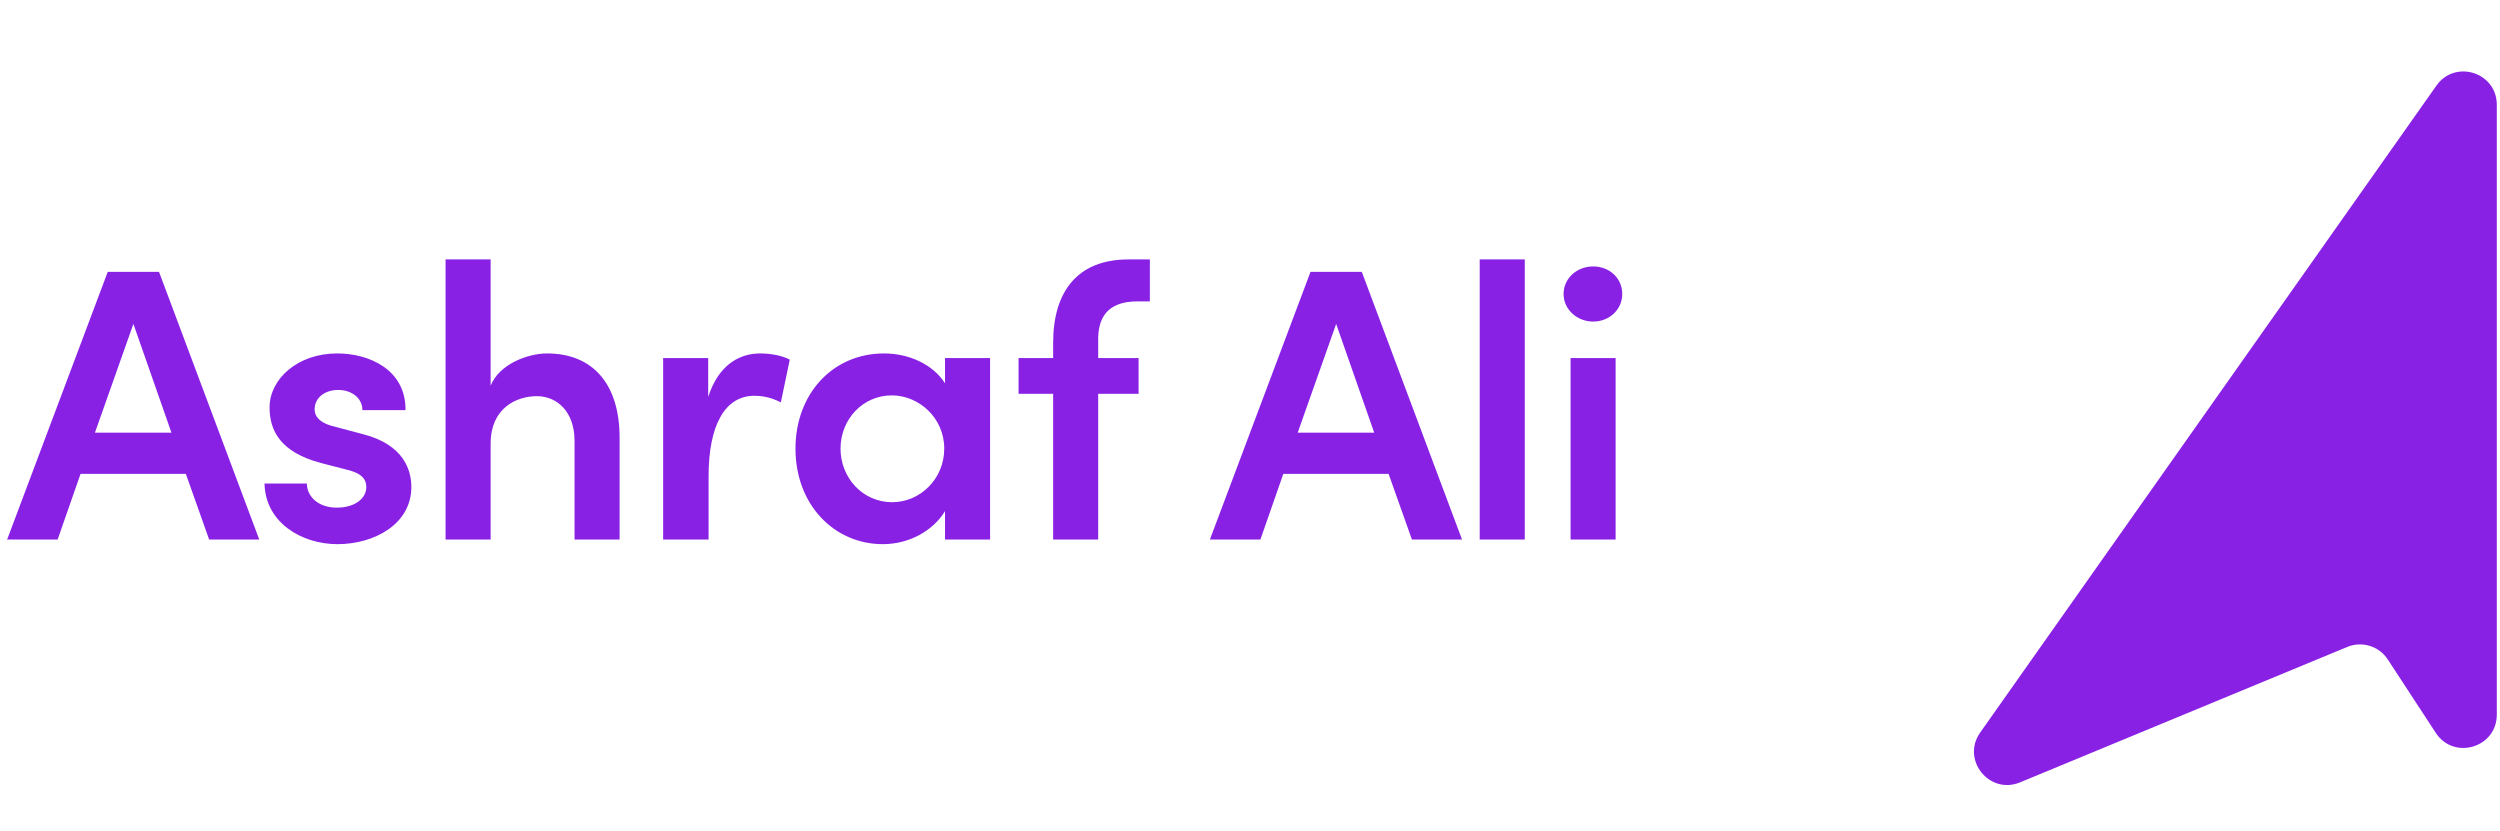 <?xml version="1.0" encoding="UTF-8"?> <svg xmlns="http://www.w3.org/2000/svg" width="301" height="100" viewBox="0 0 301 100" fill="none"><path d="M31.213 64.956H25.18L22.373 57.051H9.699L6.94 64.956H0.86L12.973 32.731H19.146L31.213 64.956ZM16.06 38.999L11.43 52.094H20.643L16.06 38.999ZM40.641 65.517C36.291 65.517 31.942 62.898 31.848 58.221H36.946C36.946 59.717 38.255 61.12 40.547 61.12C42.698 61.12 44.102 60.045 44.102 58.642C44.102 57.426 43.166 56.864 41.529 56.49L38.63 55.742C33.719 54.432 32.456 51.813 32.456 49.054C32.456 45.64 35.823 42.553 40.594 42.553C44.476 42.553 48.872 44.517 48.825 49.381H43.634C43.634 47.885 42.278 46.949 40.734 46.949C39.05 46.949 37.881 47.931 37.881 49.288C37.881 50.41 38.957 51.065 40.22 51.346L43.727 52.281C48.638 53.544 49.527 56.631 49.527 58.642C49.527 63.085 45.084 65.517 40.641 65.517ZM65.854 42.553C71.466 42.553 74.6 46.341 74.6 52.702V64.956H69.175V53.076C69.175 49.569 67.07 47.698 64.638 47.698C62.159 47.698 59.072 49.148 59.072 53.404V64.956H53.647V31.235H59.072V46.435C60.148 43.769 63.656 42.553 65.854 42.553ZM91.534 42.553C92.843 42.553 94.246 42.834 95.088 43.301L94.013 48.446C92.75 47.791 91.627 47.651 90.832 47.651C87.278 47.651 85.314 51.205 85.314 57.332V64.956H79.842V43.114H85.267V47.791C86.436 44.143 88.821 42.553 91.534 42.553ZM113.781 46.154V43.114H119.206V64.956H113.781V61.541C112.331 63.927 109.431 65.517 106.298 65.517C100.451 65.517 95.775 60.793 95.775 54.011C95.775 47.417 100.264 42.553 106.438 42.553C109.431 42.553 112.331 43.863 113.781 46.154ZM107.42 60.466C110.787 60.466 113.687 57.66 113.687 54.011C113.687 50.27 110.6 47.604 107.373 47.604C103.866 47.604 101.2 50.504 101.2 54.011C101.2 57.519 103.866 60.466 107.42 60.466ZM138.443 36.286H136.947C133.252 36.286 132.176 38.344 132.223 41.01V43.114H137.087V47.417H132.223V64.956H126.798V47.417H122.635V43.114H126.798V41.29C126.798 35.023 129.791 31.235 135.871 31.235H138.443V36.286ZM176.026 64.956H169.993L167.186 57.051H154.512L151.753 64.956H145.673L157.786 32.731H163.959L176.026 64.956ZM160.873 38.999L156.242 52.094H165.456L160.873 38.999ZM183.583 64.956H178.157V31.235H183.583V64.956ZM191.81 38.718C189.892 38.718 188.255 37.268 188.255 35.397C188.255 33.48 189.892 32.077 191.81 32.077C193.774 32.077 195.317 33.48 195.317 35.397C195.317 37.268 193.774 38.718 191.81 38.718ZM194.522 64.956H189.097V43.114H194.522V64.956Z" fill="#8921E5"></path><path d="M293.267 88.236C295.443 91.564 300.615 90.023 300.615 86.047V12.612C300.615 8.708 295.596 7.117 293.346 10.307L238.416 88.195C236.106 91.469 239.512 95.728 243.214 94.196L282.611 77.891C284.388 77.156 286.436 77.789 287.489 79.398L293.267 88.236Z" fill="#8921E5"></path></svg> 